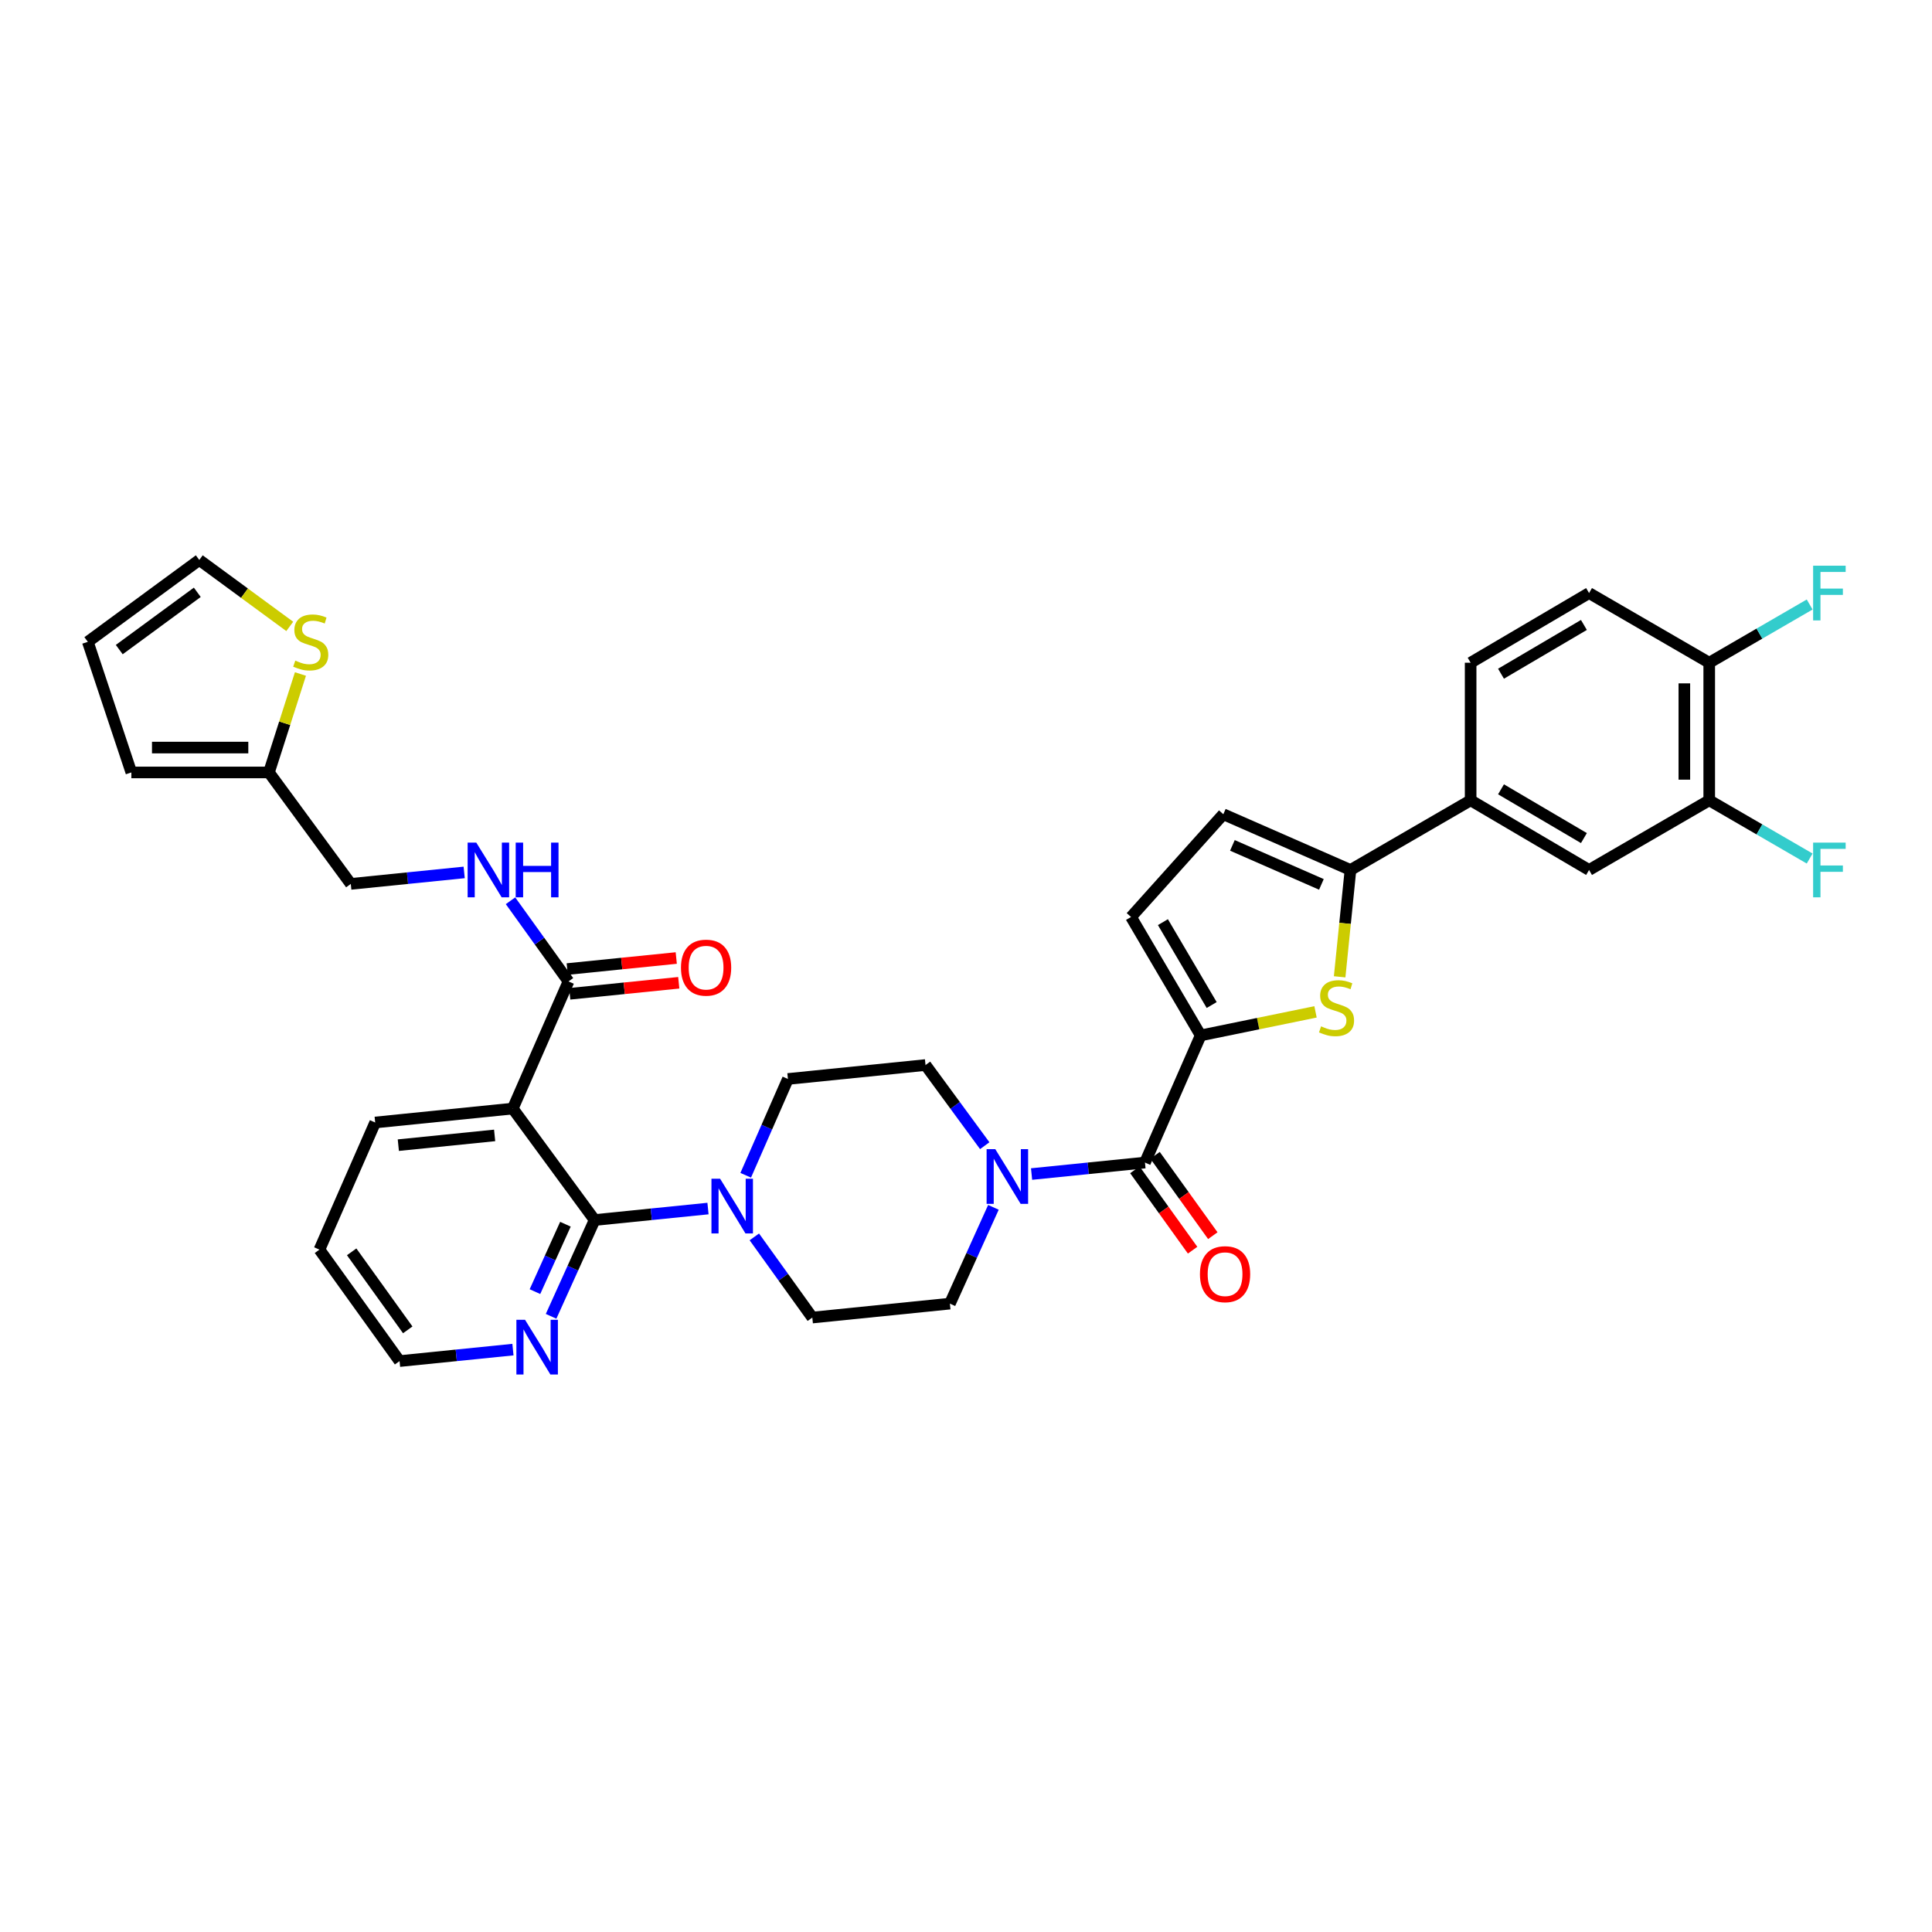 <?xml version='1.0' encoding='iso-8859-1'?>
<svg version='1.1' baseProfile='full'
              xmlns='http://www.w3.org/2000/svg'
                      xmlns:rdkit='http://www.rdkit.org/xml'
                      xmlns:xlink='http://www.w3.org/1999/xlink'
                  xml:space='preserve'
width='1000px' height='1000px' viewBox='0 0 1000 1000'>
<!-- END OF HEADER -->
<rect style='opacity:1.0;fill:#FFFFFF;stroke:none' width='1000' height='1000' x='0' y='0'> </rect>
<path class='bond-0' d='M 533.94,607.683 L 563.284,604.712' style='fill:none;fill-rule:evenodd;stroke:#0000FF;stroke-width:6px;stroke-linecap:butt;stroke-linejoin:miter;stroke-opacity:1' />
<path class='bond-0' d='M 563.284,604.712 L 592.629,601.741' style='fill:none;fill-rule:evenodd;stroke:#000000;stroke-width:6px;stroke-linecap:butt;stroke-linejoin:miter;stroke-opacity:1' />
<path class='bond-1' d='M 514.194,624.917 L 502.93,649.836' style='fill:none;fill-rule:evenodd;stroke:#0000FF;stroke-width:6px;stroke-linecap:butt;stroke-linejoin:miter;stroke-opacity:1' />
<path class='bond-1' d='M 502.93,649.836 L 491.666,674.755' style='fill:none;fill-rule:evenodd;stroke:#000000;stroke-width:6px;stroke-linecap:butt;stroke-linejoin:miter;stroke-opacity:1' />
<path class='bond-2' d='M 509.699,593.002 L 494.373,572.131' style='fill:none;fill-rule:evenodd;stroke:#0000FF;stroke-width:6px;stroke-linecap:butt;stroke-linejoin:miter;stroke-opacity:1' />
<path class='bond-2' d='M 494.373,572.131 L 479.048,551.259' style='fill:none;fill-rule:evenodd;stroke:#000000;stroke-width:6px;stroke-linecap:butt;stroke-linejoin:miter;stroke-opacity:1' />
<path class='bond-3' d='M 587.401,605.498 L 602.347,626.296' style='fill:none;fill-rule:evenodd;stroke:#000000;stroke-width:6px;stroke-linecap:butt;stroke-linejoin:miter;stroke-opacity:1' />
<path class='bond-3' d='M 602.347,626.296 L 617.294,647.093' style='fill:none;fill-rule:evenodd;stroke:#FF0000;stroke-width:6px;stroke-linecap:butt;stroke-linejoin:miter;stroke-opacity:1' />
<path class='bond-3' d='M 597.857,597.984 L 612.803,618.781' style='fill:none;fill-rule:evenodd;stroke:#000000;stroke-width:6px;stroke-linecap:butt;stroke-linejoin:miter;stroke-opacity:1' />
<path class='bond-3' d='M 612.803,618.781 L 627.75,639.579' style='fill:none;fill-rule:evenodd;stroke:#FF0000;stroke-width:6px;stroke-linecap:butt;stroke-linejoin:miter;stroke-opacity:1' />
<path class='bond-4' d='M 592.629,601.741 L 621.471,535.93' style='fill:none;fill-rule:evenodd;stroke:#000000;stroke-width:6px;stroke-linecap:butt;stroke-linejoin:miter;stroke-opacity:1' />
<path class='bond-5' d='M 491.666,674.755 L 420.455,681.966' style='fill:none;fill-rule:evenodd;stroke:#000000;stroke-width:6px;stroke-linecap:butt;stroke-linejoin:miter;stroke-opacity:1' />
<path class='bond-6' d='M 479.048,551.259 L 407.829,558.47' style='fill:none;fill-rule:evenodd;stroke:#000000;stroke-width:6px;stroke-linecap:butt;stroke-linejoin:miter;stroke-opacity:1' />
<path class='bond-7' d='M 165.345,646.807 L 206.813,704.499' style='fill:none;fill-rule:evenodd;stroke:#000000;stroke-width:6px;stroke-linecap:butt;stroke-linejoin:miter;stroke-opacity:1' />
<path class='bond-7' d='M 182.02,647.945 L 211.048,688.33' style='fill:none;fill-rule:evenodd;stroke:#000000;stroke-width:6px;stroke-linecap:butt;stroke-linejoin:miter;stroke-opacity:1' />
<path class='bond-8' d='M 165.345,646.807 L 194.194,581.003' style='fill:none;fill-rule:evenodd;stroke:#000000;stroke-width:6px;stroke-linecap:butt;stroke-linejoin:miter;stroke-opacity:1' />
<path class='bond-9' d='M 206.813,704.499 L 236.154,701.528' style='fill:none;fill-rule:evenodd;stroke:#000000;stroke-width:6px;stroke-linecap:butt;stroke-linejoin:miter;stroke-opacity:1' />
<path class='bond-9' d='M 236.154,701.528 L 265.495,698.557' style='fill:none;fill-rule:evenodd;stroke:#0000FF;stroke-width:6px;stroke-linecap:butt;stroke-linejoin:miter;stroke-opacity:1' />
<path class='bond-10' d='M 285.243,681.323 L 296.509,656.403' style='fill:none;fill-rule:evenodd;stroke:#0000FF;stroke-width:6px;stroke-linecap:butt;stroke-linejoin:miter;stroke-opacity:1' />
<path class='bond-10' d='M 296.509,656.403 L 307.775,631.484' style='fill:none;fill-rule:evenodd;stroke:#000000;stroke-width:6px;stroke-linecap:butt;stroke-linejoin:miter;stroke-opacity:1' />
<path class='bond-10' d='M 276.89,668.542 L 284.776,651.099' style='fill:none;fill-rule:evenodd;stroke:#0000FF;stroke-width:6px;stroke-linecap:butt;stroke-linejoin:miter;stroke-opacity:1' />
<path class='bond-10' d='M 284.776,651.099 L 292.663,633.656' style='fill:none;fill-rule:evenodd;stroke:#000000;stroke-width:6px;stroke-linecap:butt;stroke-linejoin:miter;stroke-opacity:1' />
<path class='bond-11' d='M 307.775,631.484 L 265.406,573.793' style='fill:none;fill-rule:evenodd;stroke:#000000;stroke-width:6px;stroke-linecap:butt;stroke-linejoin:miter;stroke-opacity:1' />
<path class='bond-12' d='M 307.775,631.484 L 337.116,628.513' style='fill:none;fill-rule:evenodd;stroke:#000000;stroke-width:6px;stroke-linecap:butt;stroke-linejoin:miter;stroke-opacity:1' />
<path class='bond-12' d='M 337.116,628.513 L 366.457,625.542' style='fill:none;fill-rule:evenodd;stroke:#0000FF;stroke-width:6px;stroke-linecap:butt;stroke-linejoin:miter;stroke-opacity:1' />
<path class='bond-13' d='M 265.406,573.793 L 194.194,581.003' style='fill:none;fill-rule:evenodd;stroke:#000000;stroke-width:6px;stroke-linecap:butt;stroke-linejoin:miter;stroke-opacity:1' />
<path class='bond-13' d='M 256.021,587.685 L 206.173,592.732' style='fill:none;fill-rule:evenodd;stroke:#000000;stroke-width:6px;stroke-linecap:butt;stroke-linejoin:miter;stroke-opacity:1' />
<path class='bond-14' d='M 265.406,573.793 L 294.248,507.989' style='fill:none;fill-rule:evenodd;stroke:#000000;stroke-width:6px;stroke-linecap:butt;stroke-linejoin:miter;stroke-opacity:1' />
<path class='bond-15' d='M 390.441,640.21 L 405.448,661.088' style='fill:none;fill-rule:evenodd;stroke:#0000FF;stroke-width:6px;stroke-linecap:butt;stroke-linejoin:miter;stroke-opacity:1' />
<path class='bond-15' d='M 405.448,661.088 L 420.455,681.966' style='fill:none;fill-rule:evenodd;stroke:#000000;stroke-width:6px;stroke-linecap:butt;stroke-linejoin:miter;stroke-opacity:1' />
<path class='bond-16' d='M 385.98,608.318 L 396.905,583.394' style='fill:none;fill-rule:evenodd;stroke:#0000FF;stroke-width:6px;stroke-linecap:butt;stroke-linejoin:miter;stroke-opacity:1' />
<path class='bond-16' d='M 396.905,583.394 L 407.829,558.47' style='fill:none;fill-rule:evenodd;stroke:#000000;stroke-width:6px;stroke-linecap:butt;stroke-linejoin:miter;stroke-opacity:1' />
<path class='bond-17' d='M 294.897,514.394 L 323.111,511.537' style='fill:none;fill-rule:evenodd;stroke:#000000;stroke-width:6px;stroke-linecap:butt;stroke-linejoin:miter;stroke-opacity:1' />
<path class='bond-17' d='M 323.111,511.537 L 351.326,508.681' style='fill:none;fill-rule:evenodd;stroke:#FF0000;stroke-width:6px;stroke-linecap:butt;stroke-linejoin:miter;stroke-opacity:1' />
<path class='bond-17' d='M 293.6,501.584 L 321.814,498.727' style='fill:none;fill-rule:evenodd;stroke:#000000;stroke-width:6px;stroke-linecap:butt;stroke-linejoin:miter;stroke-opacity:1' />
<path class='bond-17' d='M 321.814,498.727 L 350.029,495.87' style='fill:none;fill-rule:evenodd;stroke:#FF0000;stroke-width:6px;stroke-linecap:butt;stroke-linejoin:miter;stroke-opacity:1' />
<path class='bond-18' d='M 294.248,507.989 L 279.244,487.111' style='fill:none;fill-rule:evenodd;stroke:#000000;stroke-width:6px;stroke-linecap:butt;stroke-linejoin:miter;stroke-opacity:1' />
<path class='bond-18' d='M 279.244,487.111 L 264.24,466.233' style='fill:none;fill-rule:evenodd;stroke:#0000FF;stroke-width:6px;stroke-linecap:butt;stroke-linejoin:miter;stroke-opacity:1' />
<path class='bond-19' d='M 240.258,451.566 L 210.913,454.537' style='fill:none;fill-rule:evenodd;stroke:#0000FF;stroke-width:6px;stroke-linecap:butt;stroke-linejoin:miter;stroke-opacity:1' />
<path class='bond-19' d='M 210.913,454.537 L 181.569,457.508' style='fill:none;fill-rule:evenodd;stroke:#000000;stroke-width:6px;stroke-linecap:butt;stroke-linejoin:miter;stroke-opacity:1' />
<path class='bond-20' d='M 181.569,457.508 L 139.206,399.816' style='fill:none;fill-rule:evenodd;stroke:#000000;stroke-width:6px;stroke-linecap:butt;stroke-linejoin:miter;stroke-opacity:1' />
<path class='bond-21' d='M 139.206,399.816 L 67.988,399.816' style='fill:none;fill-rule:evenodd;stroke:#000000;stroke-width:6px;stroke-linecap:butt;stroke-linejoin:miter;stroke-opacity:1' />
<path class='bond-21' d='M 128.524,386.94 L 78.67,386.94' style='fill:none;fill-rule:evenodd;stroke:#000000;stroke-width:6px;stroke-linecap:butt;stroke-linejoin:miter;stroke-opacity:1' />
<path class='bond-22' d='M 139.206,399.816 L 147.358,374.34' style='fill:none;fill-rule:evenodd;stroke:#000000;stroke-width:6px;stroke-linecap:butt;stroke-linejoin:miter;stroke-opacity:1' />
<path class='bond-22' d='M 147.358,374.34 L 155.509,348.864' style='fill:none;fill-rule:evenodd;stroke:#CCCC00;stroke-width:6px;stroke-linecap:butt;stroke-linejoin:miter;stroke-opacity:1' />
<path class='bond-23' d='M 67.988,399.816 L 45.455,332.209' style='fill:none;fill-rule:evenodd;stroke:#000000;stroke-width:6px;stroke-linecap:butt;stroke-linejoin:miter;stroke-opacity:1' />
<path class='bond-24' d='M 45.455,332.209 L 103.146,289.84' style='fill:none;fill-rule:evenodd;stroke:#000000;stroke-width:6px;stroke-linecap:butt;stroke-linejoin:miter;stroke-opacity:1' />
<path class='bond-24' d='M 61.73,336.232 L 102.114,306.574' style='fill:none;fill-rule:evenodd;stroke:#000000;stroke-width:6px;stroke-linecap:butt;stroke-linejoin:miter;stroke-opacity:1' />
<path class='bond-25' d='M 103.146,289.84 L 126.557,307.034' style='fill:none;fill-rule:evenodd;stroke:#000000;stroke-width:6px;stroke-linecap:butt;stroke-linejoin:miter;stroke-opacity:1' />
<path class='bond-25' d='M 126.557,307.034 L 149.969,324.227' style='fill:none;fill-rule:evenodd;stroke:#CCCC00;stroke-width:6px;stroke-linecap:butt;stroke-linejoin:miter;stroke-opacity:1' />
<path class='bond-26' d='M 884.693,414.237 L 884.693,343.025' style='fill:none;fill-rule:evenodd;stroke:#000000;stroke-width:6px;stroke-linecap:butt;stroke-linejoin:miter;stroke-opacity:1' />
<path class='bond-26' d='M 871.817,403.555 L 871.817,353.707' style='fill:none;fill-rule:evenodd;stroke:#000000;stroke-width:6px;stroke-linecap:butt;stroke-linejoin:miter;stroke-opacity:1' />
<path class='bond-27' d='M 884.693,414.237 L 822.495,450.297' style='fill:none;fill-rule:evenodd;stroke:#000000;stroke-width:6px;stroke-linecap:butt;stroke-linejoin:miter;stroke-opacity:1' />
<path class='bond-28' d='M 884.693,414.237 L 910.684,429.305' style='fill:none;fill-rule:evenodd;stroke:#000000;stroke-width:6px;stroke-linecap:butt;stroke-linejoin:miter;stroke-opacity:1' />
<path class='bond-28' d='M 910.684,429.305 L 936.674,444.373' style='fill:none;fill-rule:evenodd;stroke:#33CCCC;stroke-width:6px;stroke-linecap:butt;stroke-linejoin:miter;stroke-opacity:1' />
<path class='bond-29' d='M 884.693,343.025 L 822.495,306.965' style='fill:none;fill-rule:evenodd;stroke:#000000;stroke-width:6px;stroke-linecap:butt;stroke-linejoin:miter;stroke-opacity:1' />
<path class='bond-30' d='M 884.693,343.025 L 910.684,327.957' style='fill:none;fill-rule:evenodd;stroke:#000000;stroke-width:6px;stroke-linecap:butt;stroke-linejoin:miter;stroke-opacity:1' />
<path class='bond-30' d='M 910.684,327.957 L 936.674,312.889' style='fill:none;fill-rule:evenodd;stroke:#33CCCC;stroke-width:6px;stroke-linecap:butt;stroke-linejoin:miter;stroke-opacity:1' />
<path class='bond-31' d='M 822.495,306.965 L 761.198,343.025' style='fill:none;fill-rule:evenodd;stroke:#000000;stroke-width:6px;stroke-linecap:butt;stroke-linejoin:miter;stroke-opacity:1' />
<path class='bond-31' d='M 819.829,323.472 L 776.921,348.714' style='fill:none;fill-rule:evenodd;stroke:#000000;stroke-width:6px;stroke-linecap:butt;stroke-linejoin:miter;stroke-opacity:1' />
<path class='bond-32' d='M 761.198,343.025 L 761.198,414.237' style='fill:none;fill-rule:evenodd;stroke:#000000;stroke-width:6px;stroke-linecap:butt;stroke-linejoin:miter;stroke-opacity:1' />
<path class='bond-33' d='M 761.198,414.237 L 822.495,450.297' style='fill:none;fill-rule:evenodd;stroke:#000000;stroke-width:6px;stroke-linecap:butt;stroke-linejoin:miter;stroke-opacity:1' />
<path class='bond-33' d='M 776.921,408.548 L 819.829,433.79' style='fill:none;fill-rule:evenodd;stroke:#000000;stroke-width:6px;stroke-linecap:butt;stroke-linejoin:miter;stroke-opacity:1' />
<path class='bond-34' d='M 761.198,414.237 L 698.999,450.297' style='fill:none;fill-rule:evenodd;stroke:#000000;stroke-width:6px;stroke-linecap:butt;stroke-linejoin:miter;stroke-opacity:1' />
<path class='bond-35' d='M 698.999,450.297 L 633.188,421.448' style='fill:none;fill-rule:evenodd;stroke:#000000;stroke-width:6px;stroke-linecap:butt;stroke-linejoin:miter;stroke-opacity:1' />
<path class='bond-35' d='M 683.958,457.762 L 637.89,437.568' style='fill:none;fill-rule:evenodd;stroke:#000000;stroke-width:6px;stroke-linecap:butt;stroke-linejoin:miter;stroke-opacity:1' />
<path class='bond-36' d='M 698.999,450.297 L 696.199,477.948' style='fill:none;fill-rule:evenodd;stroke:#000000;stroke-width:6px;stroke-linecap:butt;stroke-linejoin:miter;stroke-opacity:1' />
<path class='bond-36' d='M 696.199,477.948 L 693.399,505.599' style='fill:none;fill-rule:evenodd;stroke:#CCCC00;stroke-width:6px;stroke-linecap:butt;stroke-linejoin:miter;stroke-opacity:1' />
<path class='bond-37' d='M 633.188,421.448 L 585.418,474.633' style='fill:none;fill-rule:evenodd;stroke:#000000;stroke-width:6px;stroke-linecap:butt;stroke-linejoin:miter;stroke-opacity:1' />
<path class='bond-38' d='M 585.418,474.633 L 621.471,535.93' style='fill:none;fill-rule:evenodd;stroke:#000000;stroke-width:6px;stroke-linecap:butt;stroke-linejoin:miter;stroke-opacity:1' />
<path class='bond-38' d='M 601.925,477.299 L 627.162,520.207' style='fill:none;fill-rule:evenodd;stroke:#000000;stroke-width:6px;stroke-linecap:butt;stroke-linejoin:miter;stroke-opacity:1' />
<path class='bond-39' d='M 680.914,523.739 L 651.193,529.834' style='fill:none;fill-rule:evenodd;stroke:#CCCC00;stroke-width:6px;stroke-linecap:butt;stroke-linejoin:miter;stroke-opacity:1' />
<path class='bond-39' d='M 651.193,529.834 L 621.471,535.93' style='fill:none;fill-rule:evenodd;stroke:#000000;stroke-width:6px;stroke-linecap:butt;stroke-linejoin:miter;stroke-opacity:1' />
<path  class='atom-0' d='M 515.15 594.791
L 524.43 609.791
Q 525.35 611.271, 526.83 613.951
Q 528.31 616.631, 528.39 616.791
L 528.39 594.791
L 532.15 594.791
L 532.15 623.111
L 528.27 623.111
L 518.31 606.711
Q 517.15 604.791, 515.91 602.591
Q 514.71 600.391, 514.35 599.711
L 514.35 623.111
L 510.67 623.111
L 510.67 594.791
L 515.15 594.791
' fill='#0000FF'/>
<path  class='atom-2' d='M 621.09 659.512
Q 621.09 652.712, 624.45 648.912
Q 627.81 645.112, 634.09 645.112
Q 640.37 645.112, 643.73 648.912
Q 647.09 652.712, 647.09 659.512
Q 647.09 666.392, 643.69 670.312
Q 640.29 674.192, 634.09 674.192
Q 627.85 674.192, 624.45 670.312
Q 621.09 666.432, 621.09 659.512
M 634.09 670.992
Q 638.41 670.992, 640.73 668.112
Q 643.09 665.192, 643.09 659.512
Q 643.09 653.952, 640.73 651.152
Q 638.41 648.312, 634.09 648.312
Q 629.77 648.312, 627.41 651.112
Q 625.09 653.912, 625.09 659.512
Q 625.09 665.232, 627.41 668.112
Q 629.77 670.992, 634.09 670.992
' fill='#FF0000'/>
<path  class='atom-7' d='M 271.764 683.128
L 281.044 698.128
Q 281.964 699.608, 283.444 702.288
Q 284.924 704.968, 285.004 705.128
L 285.004 683.128
L 288.764 683.128
L 288.764 711.448
L 284.884 711.448
L 274.924 695.048
Q 273.764 693.128, 272.524 690.928
Q 271.324 688.728, 270.964 688.048
L 270.964 711.448
L 267.284 711.448
L 267.284 683.128
L 271.764 683.128
' fill='#0000FF'/>
<path  class='atom-11' d='M 372.727 610.114
L 382.007 625.114
Q 382.927 626.594, 384.407 629.274
Q 385.887 631.954, 385.967 632.114
L 385.967 610.114
L 389.727 610.114
L 389.727 638.434
L 385.847 638.434
L 375.887 622.034
Q 374.727 620.114, 373.487 617.914
Q 372.287 615.714, 371.927 615.034
L 371.927 638.434
L 368.247 638.434
L 368.247 610.114
L 372.727 610.114
' fill='#0000FF'/>
<path  class='atom-15' d='M 352.467 500.858
Q 352.467 494.058, 355.827 490.258
Q 359.187 486.458, 365.467 486.458
Q 371.747 486.458, 375.107 490.258
Q 378.467 494.058, 378.467 500.858
Q 378.467 507.738, 375.067 511.658
Q 371.667 515.538, 365.467 515.538
Q 359.227 515.538, 355.827 511.658
Q 352.467 507.778, 352.467 500.858
M 365.467 512.338
Q 369.787 512.338, 372.107 509.458
Q 374.467 506.538, 374.467 500.858
Q 374.467 495.298, 372.107 492.498
Q 369.787 489.658, 365.467 489.658
Q 361.147 489.658, 358.787 492.458
Q 356.467 495.258, 356.467 500.858
Q 356.467 506.578, 358.787 509.458
Q 361.147 512.338, 365.467 512.338
' fill='#FF0000'/>
<path  class='atom-16' d='M 246.527 436.137
L 255.807 451.137
Q 256.727 452.617, 258.207 455.297
Q 259.687 457.977, 259.767 458.137
L 259.767 436.137
L 263.527 436.137
L 263.527 464.457
L 259.647 464.457
L 249.687 448.057
Q 248.527 446.137, 247.287 443.937
Q 246.087 441.737, 245.727 441.057
L 245.727 464.457
L 242.047 464.457
L 242.047 436.137
L 246.527 436.137
' fill='#0000FF'/>
<path  class='atom-16' d='M 266.927 436.137
L 270.767 436.137
L 270.767 448.177
L 285.247 448.177
L 285.247 436.137
L 289.087 436.137
L 289.087 464.457
L 285.247 464.457
L 285.247 451.377
L 270.767 451.377
L 270.767 464.457
L 266.927 464.457
L 266.927 436.137
' fill='#0000FF'/>
<path  class='atom-22' d='M 152.838 341.929
Q 153.158 342.049, 154.478 342.609
Q 155.798 343.169, 157.238 343.529
Q 158.718 343.849, 160.158 343.849
Q 162.838 343.849, 164.398 342.569
Q 165.958 341.249, 165.958 338.969
Q 165.958 337.409, 165.158 336.449
Q 164.398 335.489, 163.198 334.969
Q 161.998 334.449, 159.998 333.849
Q 157.478 333.089, 155.958 332.369
Q 154.478 331.649, 153.398 330.129
Q 152.358 328.609, 152.358 326.049
Q 152.358 322.489, 154.758 320.289
Q 157.198 318.089, 161.998 318.089
Q 165.278 318.089, 168.998 319.649
L 168.078 322.729
Q 164.678 321.329, 162.118 321.329
Q 159.358 321.329, 157.838 322.489
Q 156.318 323.609, 156.358 325.569
Q 156.358 327.089, 157.118 328.009
Q 157.918 328.929, 159.038 329.449
Q 160.198 329.969, 162.118 330.569
Q 164.678 331.369, 166.198 332.169
Q 167.718 332.969, 168.798 334.609
Q 169.918 336.209, 169.918 338.969
Q 169.918 342.889, 167.278 345.009
Q 164.678 347.089, 160.318 347.089
Q 157.798 347.089, 155.878 346.529
Q 153.998 346.009, 151.758 345.089
L 152.838 341.929
' fill='#CCCC00'/>
<path  class='atom-29' d='M 938.471 436.137
L 955.311 436.137
L 955.311 439.377
L 942.271 439.377
L 942.271 447.977
L 953.871 447.977
L 953.871 451.257
L 942.271 451.257
L 942.271 464.457
L 938.471 464.457
L 938.471 436.137
' fill='#33CCCC'/>
<path  class='atom-30' d='M 938.471 292.805
L 955.311 292.805
L 955.311 296.045
L 942.271 296.045
L 942.271 304.645
L 953.871 304.645
L 953.871 307.925
L 942.271 307.925
L 942.271 321.125
L 938.471 321.125
L 938.471 292.805
' fill='#33CCCC'/>
<path  class='atom-34' d='M 683.789 531.229
Q 684.109 531.349, 685.429 531.909
Q 686.749 532.469, 688.189 532.829
Q 689.669 533.149, 691.109 533.149
Q 693.789 533.149, 695.349 531.869
Q 696.909 530.549, 696.909 528.269
Q 696.909 526.709, 696.109 525.749
Q 695.349 524.789, 694.149 524.269
Q 692.949 523.749, 690.949 523.149
Q 688.429 522.389, 686.909 521.669
Q 685.429 520.949, 684.349 519.429
Q 683.309 517.909, 683.309 515.349
Q 683.309 511.789, 685.709 509.589
Q 688.149 507.389, 692.949 507.389
Q 696.229 507.389, 699.949 508.949
L 699.029 512.029
Q 695.629 510.629, 693.069 510.629
Q 690.309 510.629, 688.789 511.789
Q 687.269 512.909, 687.309 514.869
Q 687.309 516.389, 688.069 517.309
Q 688.869 518.229, 689.989 518.749
Q 691.149 519.269, 693.069 519.869
Q 695.629 520.669, 697.149 521.469
Q 698.669 522.269, 699.749 523.909
Q 700.869 525.509, 700.869 528.269
Q 700.869 532.189, 698.229 534.309
Q 695.629 536.389, 691.269 536.389
Q 688.749 536.389, 686.829 535.829
Q 684.949 535.309, 682.709 534.389
L 683.789 531.229
' fill='#CCCC00'/>
</svg>

